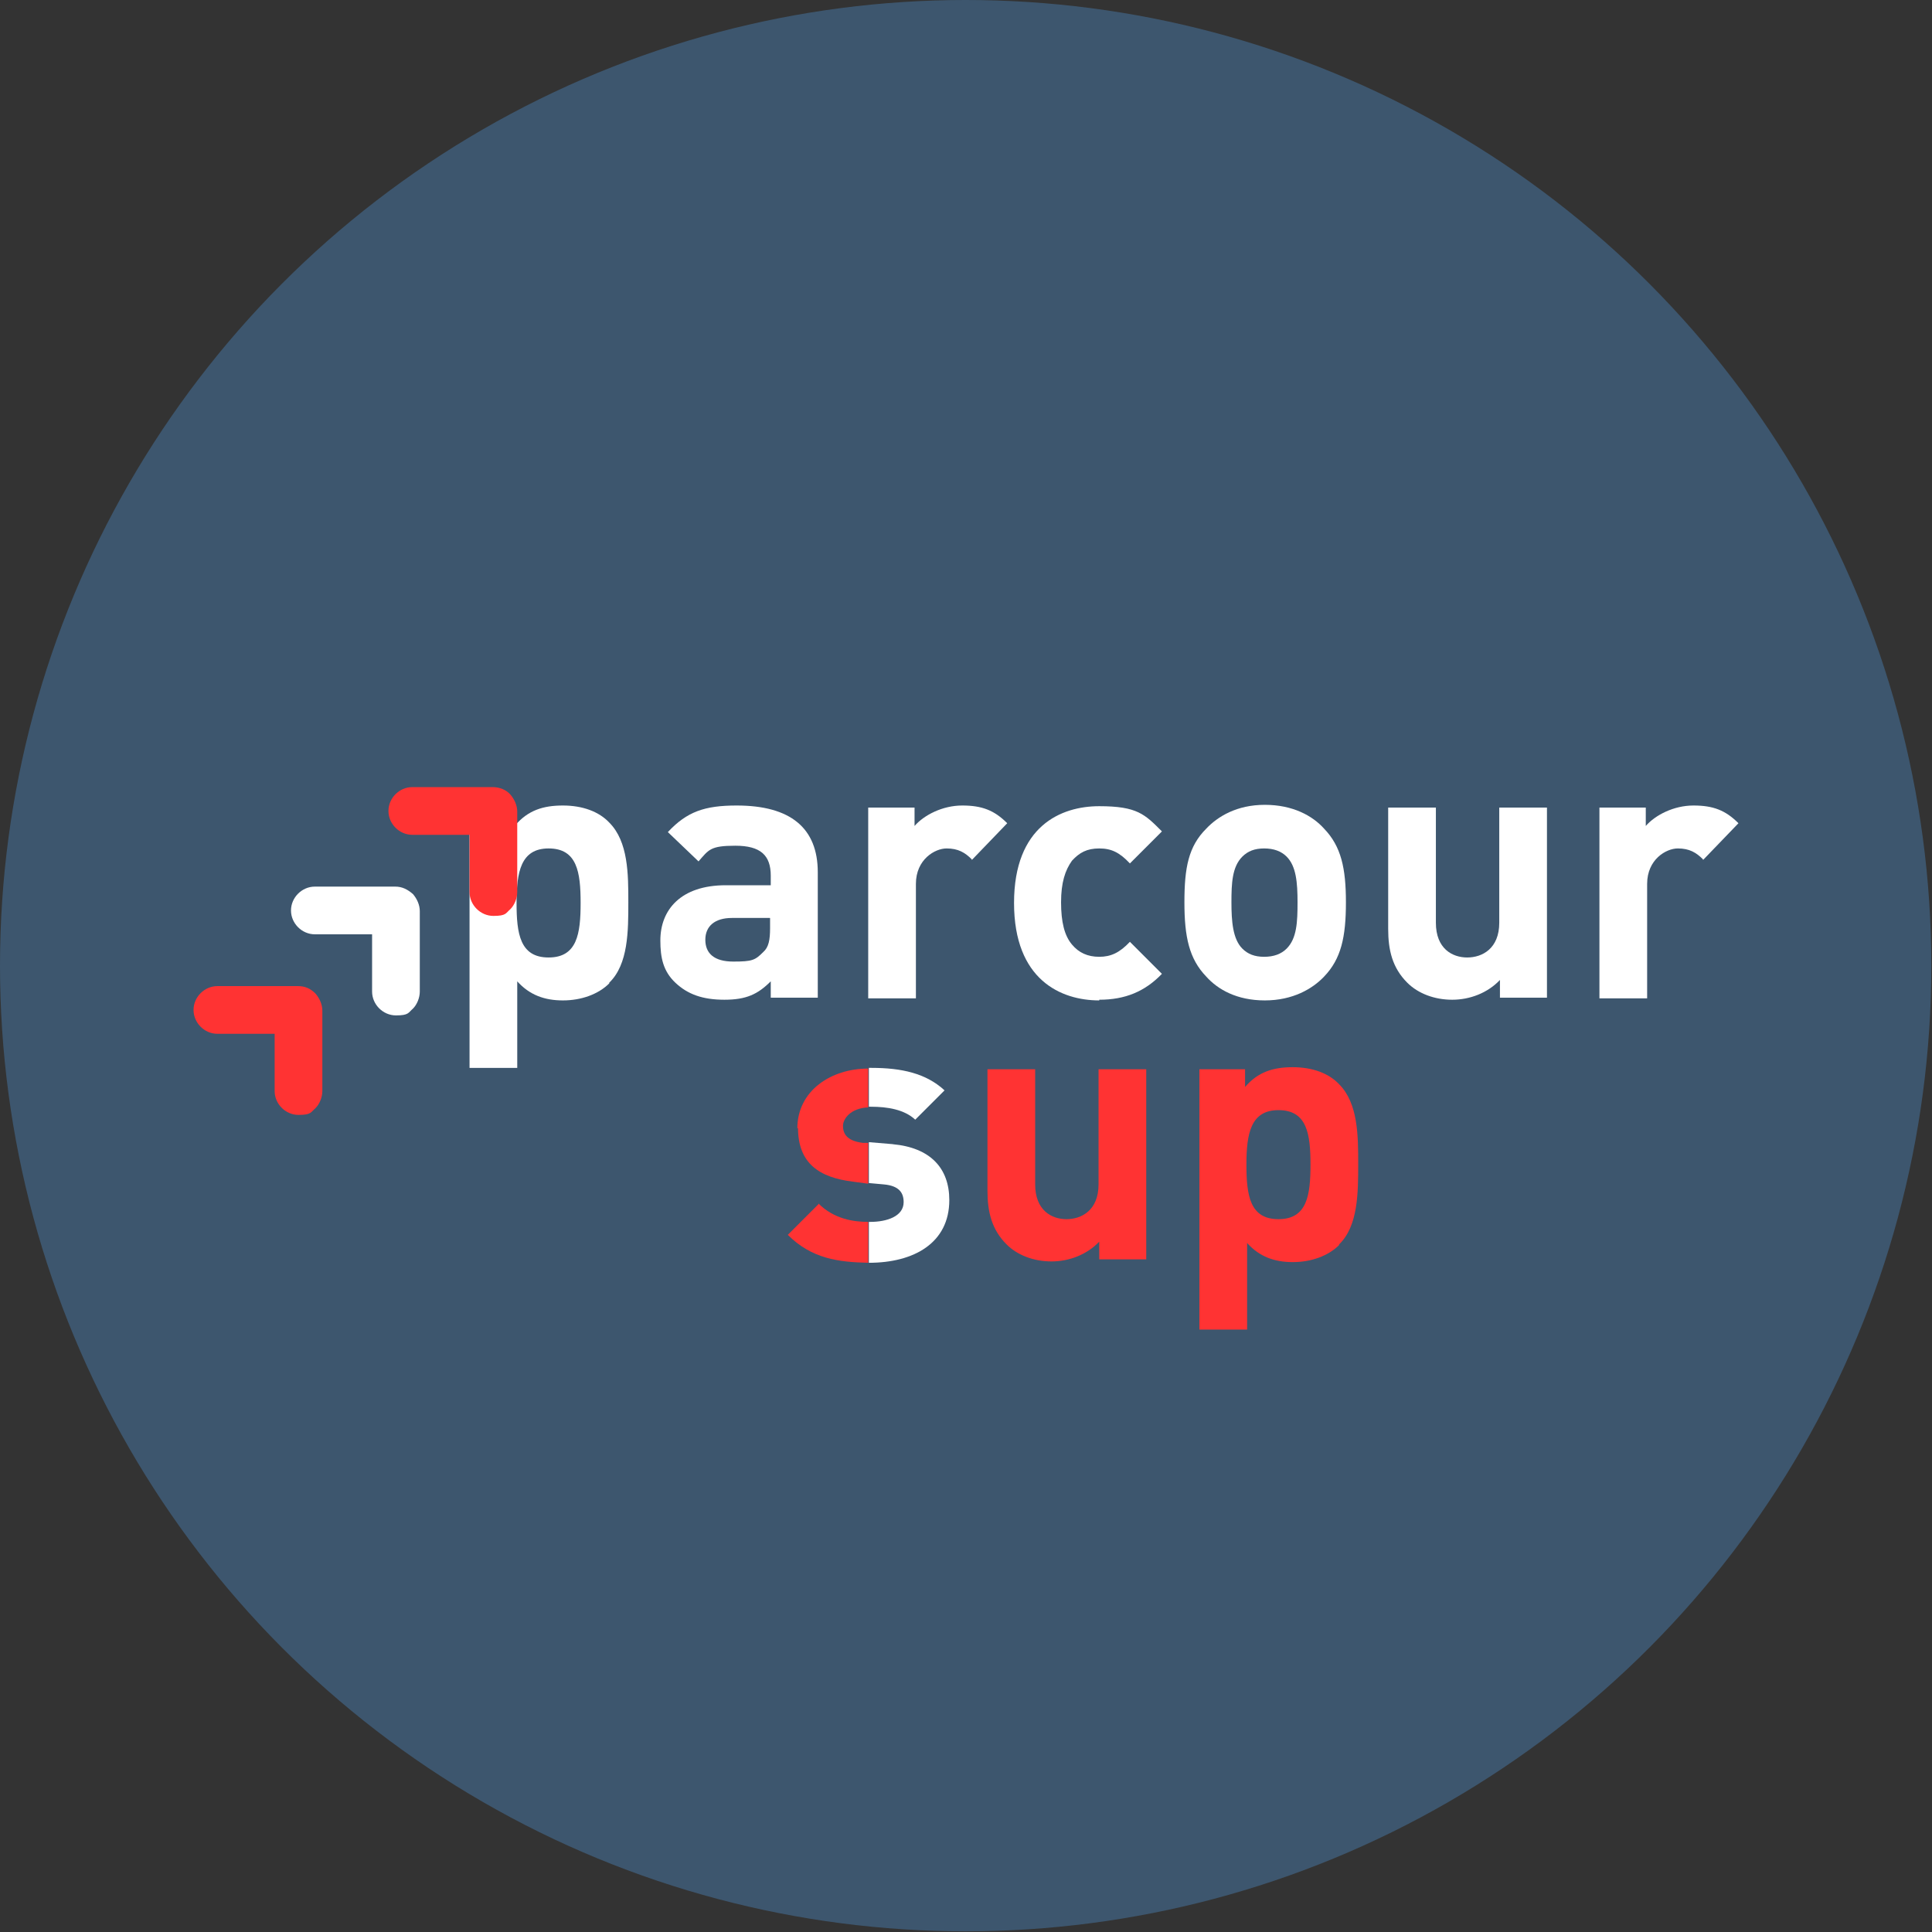 <?xml version="1.0" encoding="UTF-8"?>
<svg xmlns="http://www.w3.org/2000/svg" version="1.1" viewBox="0 0 283.5 283.5" width="284" height="284">
  <rect x="0" y="0" width="283.5" height="283.5" fill="#333333" stroke="none"/>
  <!-- Generator: Adobe Illustrator 29.5.1, SVG Export Plug-In . SVG Version: 2.1.0 Build 141)  -->
  <defs>
    <style>
      .st0 {
        fill: #f33;
      }

      .st1 {
        fill: #3d566e;
      }

      .st2 {
        fill: #fff;
      }
    </style>
  </defs>
  <g id="Calque_2">
    <circle class="st1" cx="141.7" cy="141.7" r="141.7"/>
  </g>
  <g id="Calque_1">
    <path class="st2" d="M89.4,144.3c-1.6,1.6-4.1,2.5-6.8,2.5s-4.9-.8-6.7-2.8v12.7h-7v-38.2h6.7v2.6c1.9-2.2,4.1-2.9,7-2.9s5.3.9,6.8,2.5c2.8,2.8,2.8,7.6,2.8,11.7,0,4.2,0,9.1-2.8,11.8ZM80.5,124.5c-4.1,0-4.7,3.5-4.7,8s.5,8,4.7,8,4.7-3.5,4.7-8-.5-8-4.7-8Z"/>
    <path class="st2" d="M113.1,146.4v-2.4c-1.9,1.9-3.6,2.7-6.8,2.7s-5.4-.8-7.2-2.5-2.2-3.7-2.2-6.2c0-4.5,3-8.1,9.6-8.1h6.6v-1.4c0-3-1.5-4.4-5.2-4.4s-3.9.6-5.4,2.3l-4.5-4.3c2.8-3,5.4-3.9,10.1-3.9,7.9,0,11.9,3.3,11.9,9.8v18.4s-6.9,0-6.9,0ZM112.9,134.7h-5.5c-2.5,0-3.9,1.2-3.9,3.2s1.3,3.2,4.1,3.2,3.2-.2,4.4-1.4c.8-.7,1-1.8,1-3.5v-1.5h0Z"/>
    <path class="st2" d="M142.6,126.1c-1-1-2-1.6-3.7-1.6s-4.5,1.6-4.5,5.2v16.8h-7v-28h6.8v2.7c1.4-1.6,4.1-3,7-3s4.7.7,6.6,2.6l-5.2,5.4Z"/>
    <path class="st2" d="M161.3,146.8c-5.6,0-12.5-3-12.5-14.3s6.9-14.2,12.5-14.2,6.7,1.2,9.2,3.7l-4.7,4.7c-1.5-1.6-2.7-2.2-4.5-2.2s-2.9.6-4,1.8c-1,1.4-1.6,3.2-1.6,6.1s.5,4.9,1.6,6.2c1,1.2,2.3,1.8,4,1.8s3-.6,4.5-2.2l4.7,4.7c-2.5,2.6-5.4,3.8-9.2,3.8Z"/>
    <path class="st2" d="M194.3,143.3c-1.7,1.8-4.6,3.5-8.7,3.5s-6.9-1.6-8.6-3.5c-2.5-2.6-3.2-5.8-3.2-10.9s.6-8.2,3.2-10.8c1.7-1.8,4.5-3.5,8.6-3.5s7,1.6,8.7,3.5c2.5,2.6,3.2,5.8,3.2,10.8,0,5.1-.7,8.3-3.2,10.9ZM188.8,125.7c-.8-.8-1.9-1.2-3.3-1.2s-2.4.4-3.2,1.2c-1.5,1.5-1.6,3.9-1.6,6.7s.2,5.4,1.6,6.8c.8.8,1.8,1.2,3.2,1.2s2.5-.4,3.3-1.2c1.5-1.5,1.6-3.9,1.6-6.8s-.2-5.3-1.6-6.7Z"/>
    <path class="st2" d="M220.1,146.4v-2.6c-1.8,1.9-4.4,2.9-7,2.9s-5-.9-6.6-2.5c-2.2-2.2-2.8-4.8-2.8-7.9v-17.8h7v16.9c0,3.8,2.4,5.1,4.6,5.1s4.7-1.3,4.7-5.1v-16.9h7v27.9s-6.8,0-6.8,0Z"/>
    <path class="st2" d="M249.9,126.1c-1-1-2-1.6-3.7-1.6s-4.5,1.6-4.5,5.2v16.8h-7v-28h6.8v2.7c1.4-1.6,4.1-3,7-3s4.7.7,6.6,2.6l-5.2,5.4Z"/>
    <path class="st0" d="M161.3,184.8v-2.6c-1.8,1.9-4.4,2.9-7,2.9s-5-.9-6.6-2.5c-2.2-2.2-2.8-4.8-2.8-7.9v-17.8h7v16.9c0,3.8,2.4,5.1,4.6,5.1s4.7-1.3,4.7-5.1v-16.9h7v27.9s-6.8,0-6.8,0Z"/>
    <path class="st0" d="M196.5,182.7c-1.6,1.6-4.1,2.5-6.8,2.5s-4.9-.8-6.7-2.8v12.7h-7v-38.2h6.7v2.6c1.9-2.2,4.1-2.9,7-2.9s5.3.9,6.8,2.5c2.8,2.8,2.8,7.6,2.8,11.7,0,4.2,0,9.1-2.8,11.8ZM187.6,162.9c-4.1,0-4.7,3.5-4.7,8s.5,8,4.7,8,4.7-3.5,4.7-8-.5-8-4.7-8Z"/>
    <path class="st2" d="M127.8,162.4c2.4,0,4.9.4,6.5,1.9l4.3-4.3c-2.7-2.5-6.3-3.3-10.7-3.3h-.4v5.7h.3Z"/>
    <path class="st2" d="M131.1,167.9l-3.6-.3v6l2.2.2c2.2.2,2.9,1.2,2.9,2.6,0,2.1-2.5,2.9-4.9,2.9h-.2v6h0c6.6,0,11.8-2.9,11.8-9.2,0-4.7-2.8-7.7-8.3-8.2Z"/>
    <path class="st0" d="M117.1,165.5c0,5.2,3.1,7.3,8.1,7.9l2.2.3v-6h-.8c-2.5-.3-2.9-1.5-2.9-2.5s1.1-2.6,3.7-2.7v-5.7c-5.4,0-10.4,3.2-10.4,8.8Z"/>
    <path class="st0" d="M120.2,176.6l-4.6,4.6c3.5,3.5,7.4,4,11.8,4.1v-6c-2.1,0-5-.4-7.3-2.7Z"/>
    <path class="st0" d="M43.7,144.7h-11.8c-1.9,0-3.5,1.6-3.5,3.5s1.6,3.5,3.5,3.5h8.4v8.4c0,1.9,1.6,3.5,3.5,3.5s1.8-.4,2.5-1c.6-.6,1-1.6,1-2.5v-11.8c0-.9-.4-1.8-1-2.5-.8-.8-1.6-1.1-2.6-1.1"/>
    <path class="st2" d="M58,130.1h-11.8c-1.9,0-3.5,1.6-3.5,3.5s1.6,3.5,3.5,3.5h8.4v8.4c0,1.9,1.6,3.5,3.5,3.5s1.8-.4,2.5-1c.6-.6,1-1.6,1-2.5v-11.8c0-.9-.4-1.8-1-2.5-.8-.7-1.6-1.1-2.6-1.1"/>
    <path class="st0" d="M72.3,115.5h-11.8c-1.9,0-3.5,1.6-3.5,3.5s1.6,3.5,3.5,3.5h8.4v8.4c0,1.9,1.6,3.5,3.5,3.5s1.8-.4,2.5-1c.6-.6,1-1.6,1-2.5v-11.8c0-.9-.4-1.8-1-2.5s-1.6-1.1-2.6-1.1"/>
  </g>
</svg>
